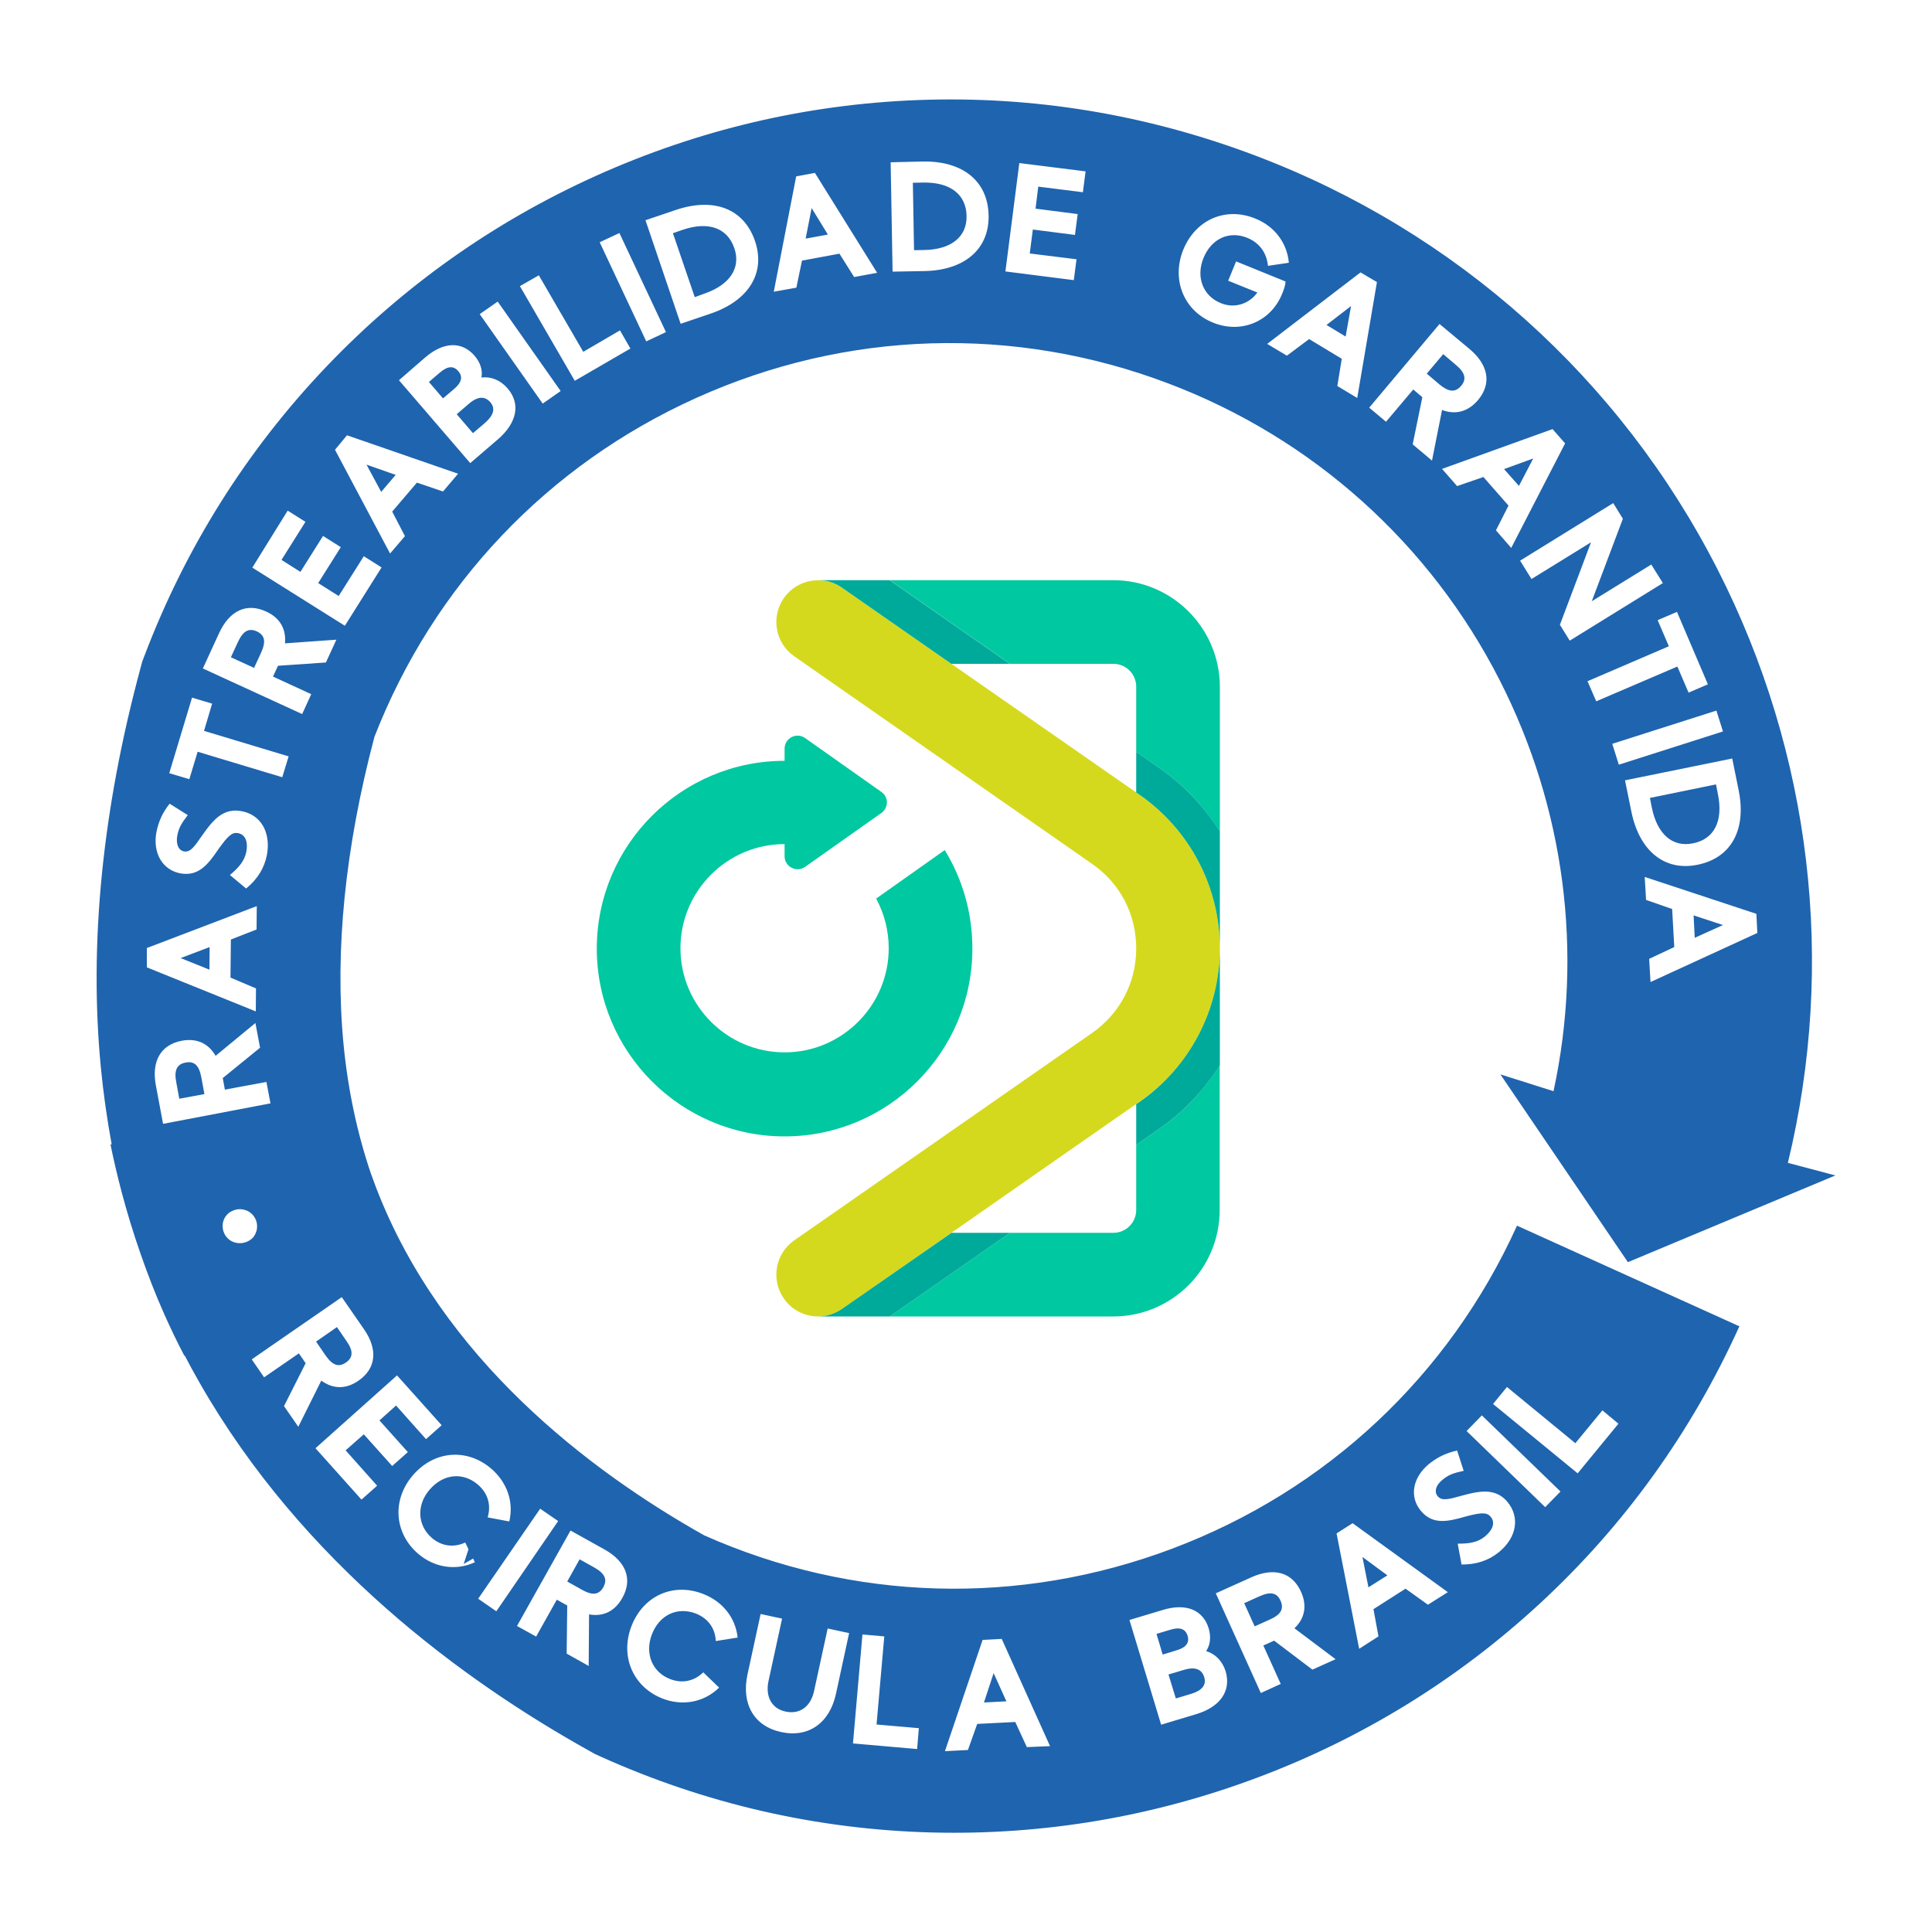 <?xml version="1.0" encoding="utf-8"?>
<!-- Generator: Adobe Illustrator 27.3.1, SVG Export Plug-In . SVG Version: 6.00 Build 0)  -->
<svg version="1.1" id="a" xmlns="http://www.w3.org/2000/svg" xmlns:xlink="http://www.w3.org/1999/xlink" x="0px" y="0px"
	 viewBox="0 0 1000 1000" style="enable-background:new 0 0 1000 1000;" xml:space="preserve">
<style type="text/css">
	.st0{fill:#00C8A0;}
	.st1{fill:#D5D91D;}
	.st2{fill:#00AA9A;}
	.st3{fill:#00AA9B;}
	.st4{fill:#1F64AE;}
</style>
<g>
	<g>
		<path class="st0" d="M576.2,300.3H460.6l62.2,43.3h53.5c6.5,0,11.8,5.3,11.8,11.8v33.7l11.8,8.2c12.8,8.9,23.4,20.2,31.5,33.1v-75
			C631.3,325,606.6,300.3,576.2,300.3"/>
		<path class="st0" d="M599.9,584.4l-11.8,8.2v33.7c0,6.5-5.3,11.8-11.8,11.8h-53.5l-62.2,43.3h115.6c30.4,0,55.1-24.7,55.1-55.1
			v-75C623.3,564.2,612.7,575.5,599.9,584.4"/>
		<path class="st0" d="M489,440l-35.5,25.1c4.2,7.8,6.5,16.6,6.5,25.7c0,29.7-24.2,53.9-53.9,53.9c-29.7,0-53.9-24.2-53.9-53.9
			c0-29.7,24.2-53.9,53.9-53.9v6.3c0,5.4,6.1,8.6,10.6,5.5l39.5-27.9c3.8-2.7,3.8-8.3,0-10.9l-39.5-27.9c-4.4-3.1-10.6,0-10.6,5.5
			v6.3c-53.6,0-97.2,43.6-97.2,97.2c0,53.6,43.6,97.2,97.2,97.2c53.6,0,97.2-43.6,97.2-97.2C503.3,472.6,498.3,455.2,489,440"/>
		<path class="st1" d="M423.5,681.4c-6.8,0-13.6-3.2-17.8-9.3c-6.8-9.8-4.4-23.3,5.4-30.1l154.1-107.3
			c14.5-10.1,22.9-26.1,22.9-43.8c0-17.7-8.3-33.7-22.9-43.8L411.1,339.7c-9.8-6.8-12.2-20.3-5.4-30.1c6.8-9.8,20.3-12.2,30.1-5.4
			L590,411.5c25.9,18.1,41.4,47.7,41.4,79.3c0,31.6-15.5,61.3-41.4,79.3L435.9,677.5C432.1,680.1,427.8,681.4,423.5,681.4"/>
		<line class="st2" x1="460.6" y1="300.3" x2="423.5" y2="300.3"/>
		<path class="st3" d="M435.8,677.5c-3.8,2.6-8.1,3.9-12.3,3.9h37.1l62.2-43.3h-30.3L435.8,677.5z"/>
		<path class="st3" d="M423.5,300.3c4.3,0,8.6,1.3,12.3,3.9l56.6,39.4h30.3l-62.2-43.3H423.5z"/>
		<path class="st3" d="M590,570.2l-1.9,1.3v21.1l11.8-8.2c12.8-8.9,23.4-20.2,31.5-33.1v-60.5C631.4,522.4,615.9,552.1,590,570.2"/>
		<path class="st3" d="M599.9,397.3l-11.8-8.2v21.1l1.9,1.3c25.9,18.1,41.4,47.7,41.4,79.3v-60.5
			C623.3,417.5,612.7,406.2,599.9,397.3"/>
		<g>
			<polygon class="st4" points="420.1,107.7 417,123.5 428.5,121.4 			"/>
			<polygon class="st4" points="699.3,158.4 686.6,168.2 696.5,174.2 			"/>
			<path class="st4" d="M478.3,129.4c14-0.2,22.2-6.8,22-17.6c-0.2-11.2-8.5-17.6-22.6-17.3l-5.2,0.1l0.6,34.9L478.3,129.4z"/>
			<path class="st4" d="M756.3,199.7c2.8-3.3,2.2-6.7-2.6-10.7l-6.7-5.7l-8.5,10.1l6.7,5.7C750.1,203.1,753.4,203.1,756.3,199.7z"/>
			<polygon class="st4" points="108.4,501.9 108.5,490.2 93.5,495.9 			"/>
			<path class="st4" d="M96,550c-4.3,0.8-6,3.8-4.8,10l1.6,8.7l13-2.4l-1.6-8.7C103,551.3,100.5,549.1,96,550z"/>
			<path class="st4" d="M364.5,152c13.2-4.5,19.1-13.3,15.6-23.5c-3.6-10.6-13.5-14.1-26.9-9.5l-4.9,1.7l11.3,33.1L364.5,152z"/>
			<path class="st4" d="M132.9,326.8c-4-1.8-7-0.4-9.7,5.4l-3.7,8l12,5.5l3.7-8C137.8,331.9,137,328.7,132.9,326.8z"/>
			<polygon class="st4" points="189.7,240.5 197.3,254.6 204.8,245.8 			"/>
			<polygon class="st4" points="793.6,237.3 778.5,242.8 786.2,251.5 			"/>
			<polygon class="st4" points="891.8,478.8 876.6,473.8 877.2,485.4 			"/>
			<path class="st4" d="M237.2,192.1c-2.5-2.9-5.5-2.7-9.6,0.8l-5.6,4.8l7.3,8.5l6-5.1C239.2,197.7,239.5,194.7,237.2,192.1z"/>
			<path class="st4" d="M876.3,436.5c11-2.2,15.7-11.5,12.9-25.4l-1-5.1l-34.2,7l1,5.1C857.8,431.8,865.7,438.7,876.3,436.5z"/>
			<path class="st4" d="M250.9,219c4.7-4.1,5.6-7.6,2.9-10.8c-2.7-3.1-6.3-3.3-11,0.7l-6.4,5.5l8.4,9.8L250.9,219z"/>
			<path class="st4" d="M307.7,811.4l-7.7-4.3l-6.4,11.5l7.7,4.3c5.5,3.1,8.8,2.5,11-1.4C314.4,817.6,313.2,814.5,307.7,811.4z"/>
			<polygon class="st4" points="509.3,881.2 520.9,880.6 514.3,866 			"/>
			<path class="st4" d="M179.1,705.2c3.6-2.5,3.9-5.9,0.3-11l-5-7.3l-10.8,7.5l5,7.3C172.2,706.8,175.4,707.8,179.1,705.2z"/>
			<polygon class="st4" points="718.1,815.4 705.2,805.9 708.3,821.6 			"/>
			<path class="st4" d="M606.7,801.6c-79.1,29.8-165,27.4-242.2-6.9c-59.2-33.3-135.7-91.2-169.8-179.9c-0.9-2.4-1.8-4.8-2.7-7.3
				c-7.1-20.9-11.9-43.3-14.2-67.1c-4.6-48.1,0.8-101.6,16-159c30.6-78.5,89.6-140.7,166.5-175.4c77.8-35.1,164.7-37.8,244.5-7.5
				c74.5,28.2,135.4,82.8,171.5,153.7c33.6,66,43.3,140.9,27.8,212.6l-27.5-8.7l66,97.2L950,608.4l-24.6-6.5
				c25-103.2,12.2-211.8-36.3-307c-50.4-98.9-135.4-175.1-239.4-214.4c-56.3-21.3-115.1-31-174.8-28.7
				c-57.6,2.2-113.6,15.4-166.4,39.2c-52.8,23.8-99.7,57-139.5,98.7c-41.2,43.2-73,93.7-94.3,149.9l-1.1,2.9l-0.8,3
				C53,418.7,46,488.4,52.2,552.5c1.3,13.5,3.2,26.8,5.6,39.8l-0.6,0.1c2.8,13.8,7.7,34.2,15.7,57c3.7,10.6,7.7,20.9,12.2,31
				c3.2,7.1,6.6,14.3,10.3,21.3l0.2-0.1c2.5,4.8,5,9.4,7.7,14.1C156.6,809,239.9,870,305.5,906.5l2.3,1.3l2.4,1.1
				c54.8,24.8,112.9,38.1,172.6,39.6c57.6,1.4,114.3-8.2,168.5-28.6c54.2-20.4,103.1-50.6,145.5-89.7
				c43.9-40.5,78.7-88.9,103.5-143.7l-115.1-52.1C750,712.1,686.6,771.5,606.7,801.6z M909.6,482.9l-55.3,25.4l-0.7-12l13-6.1
				l-1.1-19.7l-13.5-4.7l-0.7-11.9l57.8,19.1L909.6,482.9z M899.9,408.9c4.2,20.5-3.8,35.2-21.3,38.7c-17,3.5-30.1-7.2-34.2-27.5
				l-3.3-16.2l55.5-11.3L899.9,408.9z M891.8,378.6l-53.9,17.2l-3.4-10.8l53.9-17.2L891.8,378.6z M884,354.2l-10,4.3l-5.8-13.5
				L826.2,363l-4.5-10.4l42.1-18.1L858,321l10-4.3L884,354.2z M840,268.5l-16.1,42.7l30.8-19l6,9.6l-48.2,29.8l-5.1-8.2l16.1-42.7
				l-30.8,19l-5.9-9.5l48.2-29.8L840,268.5z M810.1,229.5l-27.9,54.1l-7.9-9.1l6.5-12.8l-13-14.8l-13.6,4.7l-7.8-8.9l57.2-20.6
				L810.1,229.5z M760.7,180.7c9.7,8.2,11.5,17.8,4.3,26.4c-5.2,6.1-11.7,7.7-18.6,5.1l-5.2,26.2l-10-8.4l5-24.4l-4.7-4l-14.1,16.7
				l-8.7-7.3l36.4-43.3L760.7,180.7z M712.7,146l-10.2,60l-10.3-6.2l2.3-14.1l-16.9-10.2l-11.5,8.6l-10.2-6.1l48.3-37L712.7,146z
				 M612.4,129.4c6.4-15.8,22-22.5,37.3-16.3c10,4,16.5,12.6,17.4,22.9l-10.8,1.6c-0.7-6.8-4.4-11.9-10.7-14.5
				c-9.4-3.8-18.6,0.4-22.7,10.5c-4,9.9-0.2,19.6,9,23.3c7,2.9,14.6,0.5,18.9-5.5l-15.1-6.1l4.1-10l25.6,10.4
				c-0.1,1.9-0.7,3.7-1.7,6.2c-5.8,14.6-21.3,21-35.8,15.1C612.9,161,606.2,145,612.4,129.4z M527.6,84.4l34.3,4.3l-1.4,10.8
				l-23.1-2.9L536,108l21.8,2.8l-1.4,10.8l-21.8-2.8l-1.6,12.4l24.2,3l-1.4,10.8l-35.4-4.5L527.6,84.4z M477.5,83.6
				c20.9-0.4,33.9,10.2,34.2,28c0.3,17.4-12.5,28.3-33.2,28.7l-16.5,0.3l-1-56.6L477.5,83.6z M412.1,91.3l9.7-1.8l32.2,51.7
				l-11.9,2.2l-7.6-12.1l-19.4,3.6l-2.9,14l-11.7,2.1L412.1,91.3z M349.7,108.7c19.8-6.7,35.4-0.7,41.1,16.1
				c5.6,16.5-3.3,30.8-22.9,37.5l-15.6,5.3L334.1,114L349.7,108.7z M320.6,120.6l24.1,51.3l-10.2,4.8l-24.1-51.3L320.6,120.6z
				 M278.9,142.5l23,39.6l19-11.1l5.4,9.4l-28.8,16.7l-28.4-49L278.9,142.5z M257.6,156.1l32.6,46.3l-9.3,6.5l-32.6-46.3
				L257.6,156.1z M220.1,185c9.4-8.1,18.9-8.5,25.5-0.9c3,3.5,4.3,7.4,3.6,11.3c4.9-0.6,9.8,1.3,13.5,5.6c7,8.1,4.8,18-5.1,26.5
				l-14.2,12.2l-36.9-42.9L220.1,185z M179.6,225.3l57.5,19.9l-7.8,9.2l-13.5-4.6l-12.8,15l6.6,12.7l-7.7,9l-28.5-53.7L179.6,225.3z
				 M148.9,264.3l9.2,5.8l-12.4,19.7l9.8,6.2l11.7-18.6l9.2,5.8l-11.7,18.6l10.6,6.7l13-20.6l9.2,5.8l-19,30.2l-47.9-30.1
				L148.9,264.3z M113.4,327.7c5.3-11.5,14.1-15.9,24.3-11.2c7.3,3.3,10.5,9.2,9.8,16.5l26.6-1.9l-5.4,11.8l-24.8,1.7l-2.6,5.6
				l19.8,9.1l-4.7,10.3L105,346L113.4,327.7z M99.4,361.1l10.4,3.1l-4.2,14.1l43.8,13.2l-3.3,10.8l-43.8-13.2L98,403.3l-10.4-3.1
				L99.4,361.1z M81,430.5c1.2-5.5,3.1-9.9,6.8-14.5l9.4,5.9c-3.4,4.4-4.6,6.5-5.4,10.4c-0.9,4.6,0.6,7.9,3.5,8.4
				c2.1,0.3,3.6-0.5,6.3-4c6.8-9.4,11.9-18.8,23.1-16.9c10.3,1.7,15.7,11.1,13.4,23c-1.4,6.7-4.8,12.2-10.7,17.1l-8.4-7
				c5-4.2,7.5-7.4,8.5-12c1-5.4-0.6-9-4.4-9.7c-3-0.5-5.1,1.4-10.1,8.4c-5.4,8-10.3,14-19.4,12.5C84,450.4,78.9,441.4,81,430.5z
				 M76,490.7l56.9-21.7l-0.1,12.1l-13.3,5.2l-0.2,19.7l13.2,5.6l-0.1,11.9l-56.4-22.8L76,490.7z M84.4,581.7l-3.7-19.8
				c-2.4-12.5,2.4-21.1,13.3-23.2c7.9-1.5,13.9,1.4,17.6,7.8l20.6-17l2.4,12.8l-19.3,15.7l1.1,6l21.5-4l2.1,11.1L84.4,581.7z
				 M117.8,640.9c-2-2-2.8-4.8-2.5-7.4c0.2-1.9,1.1-3.7,2.5-5.1c0.7-0.7,1.5-1.2,2.4-1.6c2.3-1.2,5.1-1.2,7.5-0.2
				c1,0.4,1.9,1,2.8,1.9c2.8,2.8,3.3,7,1.6,10.3c-0.4,0.8-0.9,1.6-1.6,2.2C126.9,644.3,121.2,644.3,117.8,640.9z M147,727.8
				l11.2-22.2l-3.5-5.1l-18,12.4l-6.4-9.3l46.6-32.2l11.5,16.6c7.2,10.4,6.4,20.2-2.8,26.6c-6.6,4.6-13.3,4.4-19.3,0l-11.9,23.9
				L147,727.8z M195.2,769l-8.1,7.2l-23.8-26.6l42.2-37.7l23.1,25.8l-8.1,7.2l-15.5-17.4l-8.6,7.7l14.7,16.4l-8.1,7.2l-14.7-16.4
				l-9.4,8.3L195.2,769z M216.4,804.2c-12.4-10.7-13.6-27.9-2.7-40.6c11.1-12.9,28.1-14.1,40.6-3.4c8.2,7.1,11.7,17.2,9.3,27.3
				l-11.2-2.1c1.9-6.3,0.2-12.5-5.1-17c-7.6-6.5-17.7-5.7-24.9,2.6c-7,8.1-6.3,18.6,1.1,25c5,4.3,11.3,5.2,17.3,2.4l1.7,3.5
				l-2.5,7.6l4.9-2.8l0.9,1.9C236,813.2,224.8,811.4,216.4,804.2z M247.5,827.5l32.1-46.6l9.3,6.4L256.9,834L247.5,827.5z
				 M304.9,835.6l-0.2,26.7l-11.4-6.4l0.3-24.9l-5.4-3l-10.7,19.1l-9.9-5.5l27.7-49.4l17.6,9.8c11.1,6.2,14.7,15.4,9.2,25.1
				C318.2,834.1,312.1,836.9,304.9,835.6z M337.4,846c-3.8,10,0.3,19.6,9.5,23.1c6.2,2.4,12.4,1.1,17.1-3.5l8.2,7.9
				c-7.7,7.6-18.9,9.7-29.2,5.7c-15.2-5.9-22.2-21.7-16.2-37.4c6.1-15.9,21.7-22.8,37.1-16.8c10.1,3.9,16.8,12.3,17.9,22.6
				l-11.3,1.8c-0.3-6.6-4-11.8-10.5-14.3C350.6,831.6,341.3,835.8,337.4,846z M432.7,876.7c-3.3,15.2-14.3,22.9-28.4,19.8
				c-14-3-20.7-14.6-17.4-29.8l6.8-31.3l11.1,2.4l-7,32.2c-1.8,8.2,1.7,14.4,8.8,15.9c7.4,1.6,13.1-2.6,14.8-10.8l7-32.2l11.1,2.4
				L432.7,876.7z M474.7,905.3l-33.2-2.9l4.9-56.4l11.3,1l-4,45.6l21.9,1.9L474.7,905.3z M531.5,904.3l-6-13l-19.7,1l-4.8,13.5
				l-11.9,0.6l19.5-57.6l9.9-0.5l25,55.5L531.5,904.3z M619,887.3l-18,5.4l-16.4-54.2l17.3-5.2c11.8-3.6,20.7-0.2,23.7,9.5
				c1.3,4.4,0.9,8.5-1.3,11.8c4.7,1.4,8.4,5.1,10.1,10.5C637.4,875.4,631.4,883.6,619,887.3z M679.3,864.2l-19.8-15l-5.6,2.5l9,19.9
				l-10.3,4.7l-23.3-51.6l18.4-8.3c11.6-5.2,21.1-2.7,25.7,7.5c3.3,7.3,1.9,13.9-3.4,18.9l21.3,16L679.3,864.2z M739.1,830.6
				l-11.6-8.3l-16.6,10.6l2.6,14.1l-10,6.4l-11.7-59.7l8.3-5.3l49.3,35.7L739.1,830.6z M775.7,803.5c-5.4,4.3-11.5,6.3-19.2,6.3
				l-2-10.8c6.6,0,10.5-0.8,14.2-3.8c4.2-3.5,5.3-7.4,2.8-10.2c-2-2.3-4.8-2.2-13.1,0c-9.3,2.7-16.8,4.2-22.8-2.8
				c-6.3-7.3-4.5-17.5,4.1-24.5c4.4-3.5,8.7-5.6,14.5-6.9l3.4,10.5c-5.5,1.2-7.7,2-10.8,4.5c-3.7,2.9-4.6,6.4-2.6,8.7
				c1.4,1.6,3.1,1.9,7.4,1c11.2-2.9,21.1-6.8,28.5,1.7C786.9,785.2,785.1,795.9,775.7,803.5z M799.8,780.1l-40.7-39.4l7.9-8.1
				l40.7,39.4L799.8,780.1z M837.7,736.9l-21.1,25.7l-43.8-35.9l7.2-8.8l35.4,29.1l14-17L837.7,736.9z"/>
			<path class="st4" d="M652,826.2l-8,3.6l5.4,12l8-3.6c5.8-2.6,7.2-5.6,5.4-9.7C661,824.5,657.8,823.6,652,826.2z"/>
			<path class="st4" d="M614.7,846.7c-1.1-3.6-4-4.7-9.1-3.1l-7,2.1l3.2,10.7l7.5-2.3C614.2,852.6,615.7,850,614.7,846.7z"/>
			<path class="st4" d="M612.9,864.3l-8.1,2.4l3.8,12.4l7.7-2.3c6-1.8,8.2-4.7,7-8.7C622.1,864.2,618.9,862.5,612.9,864.3z"/>
		</g>
	</g>
</g>
</svg>
